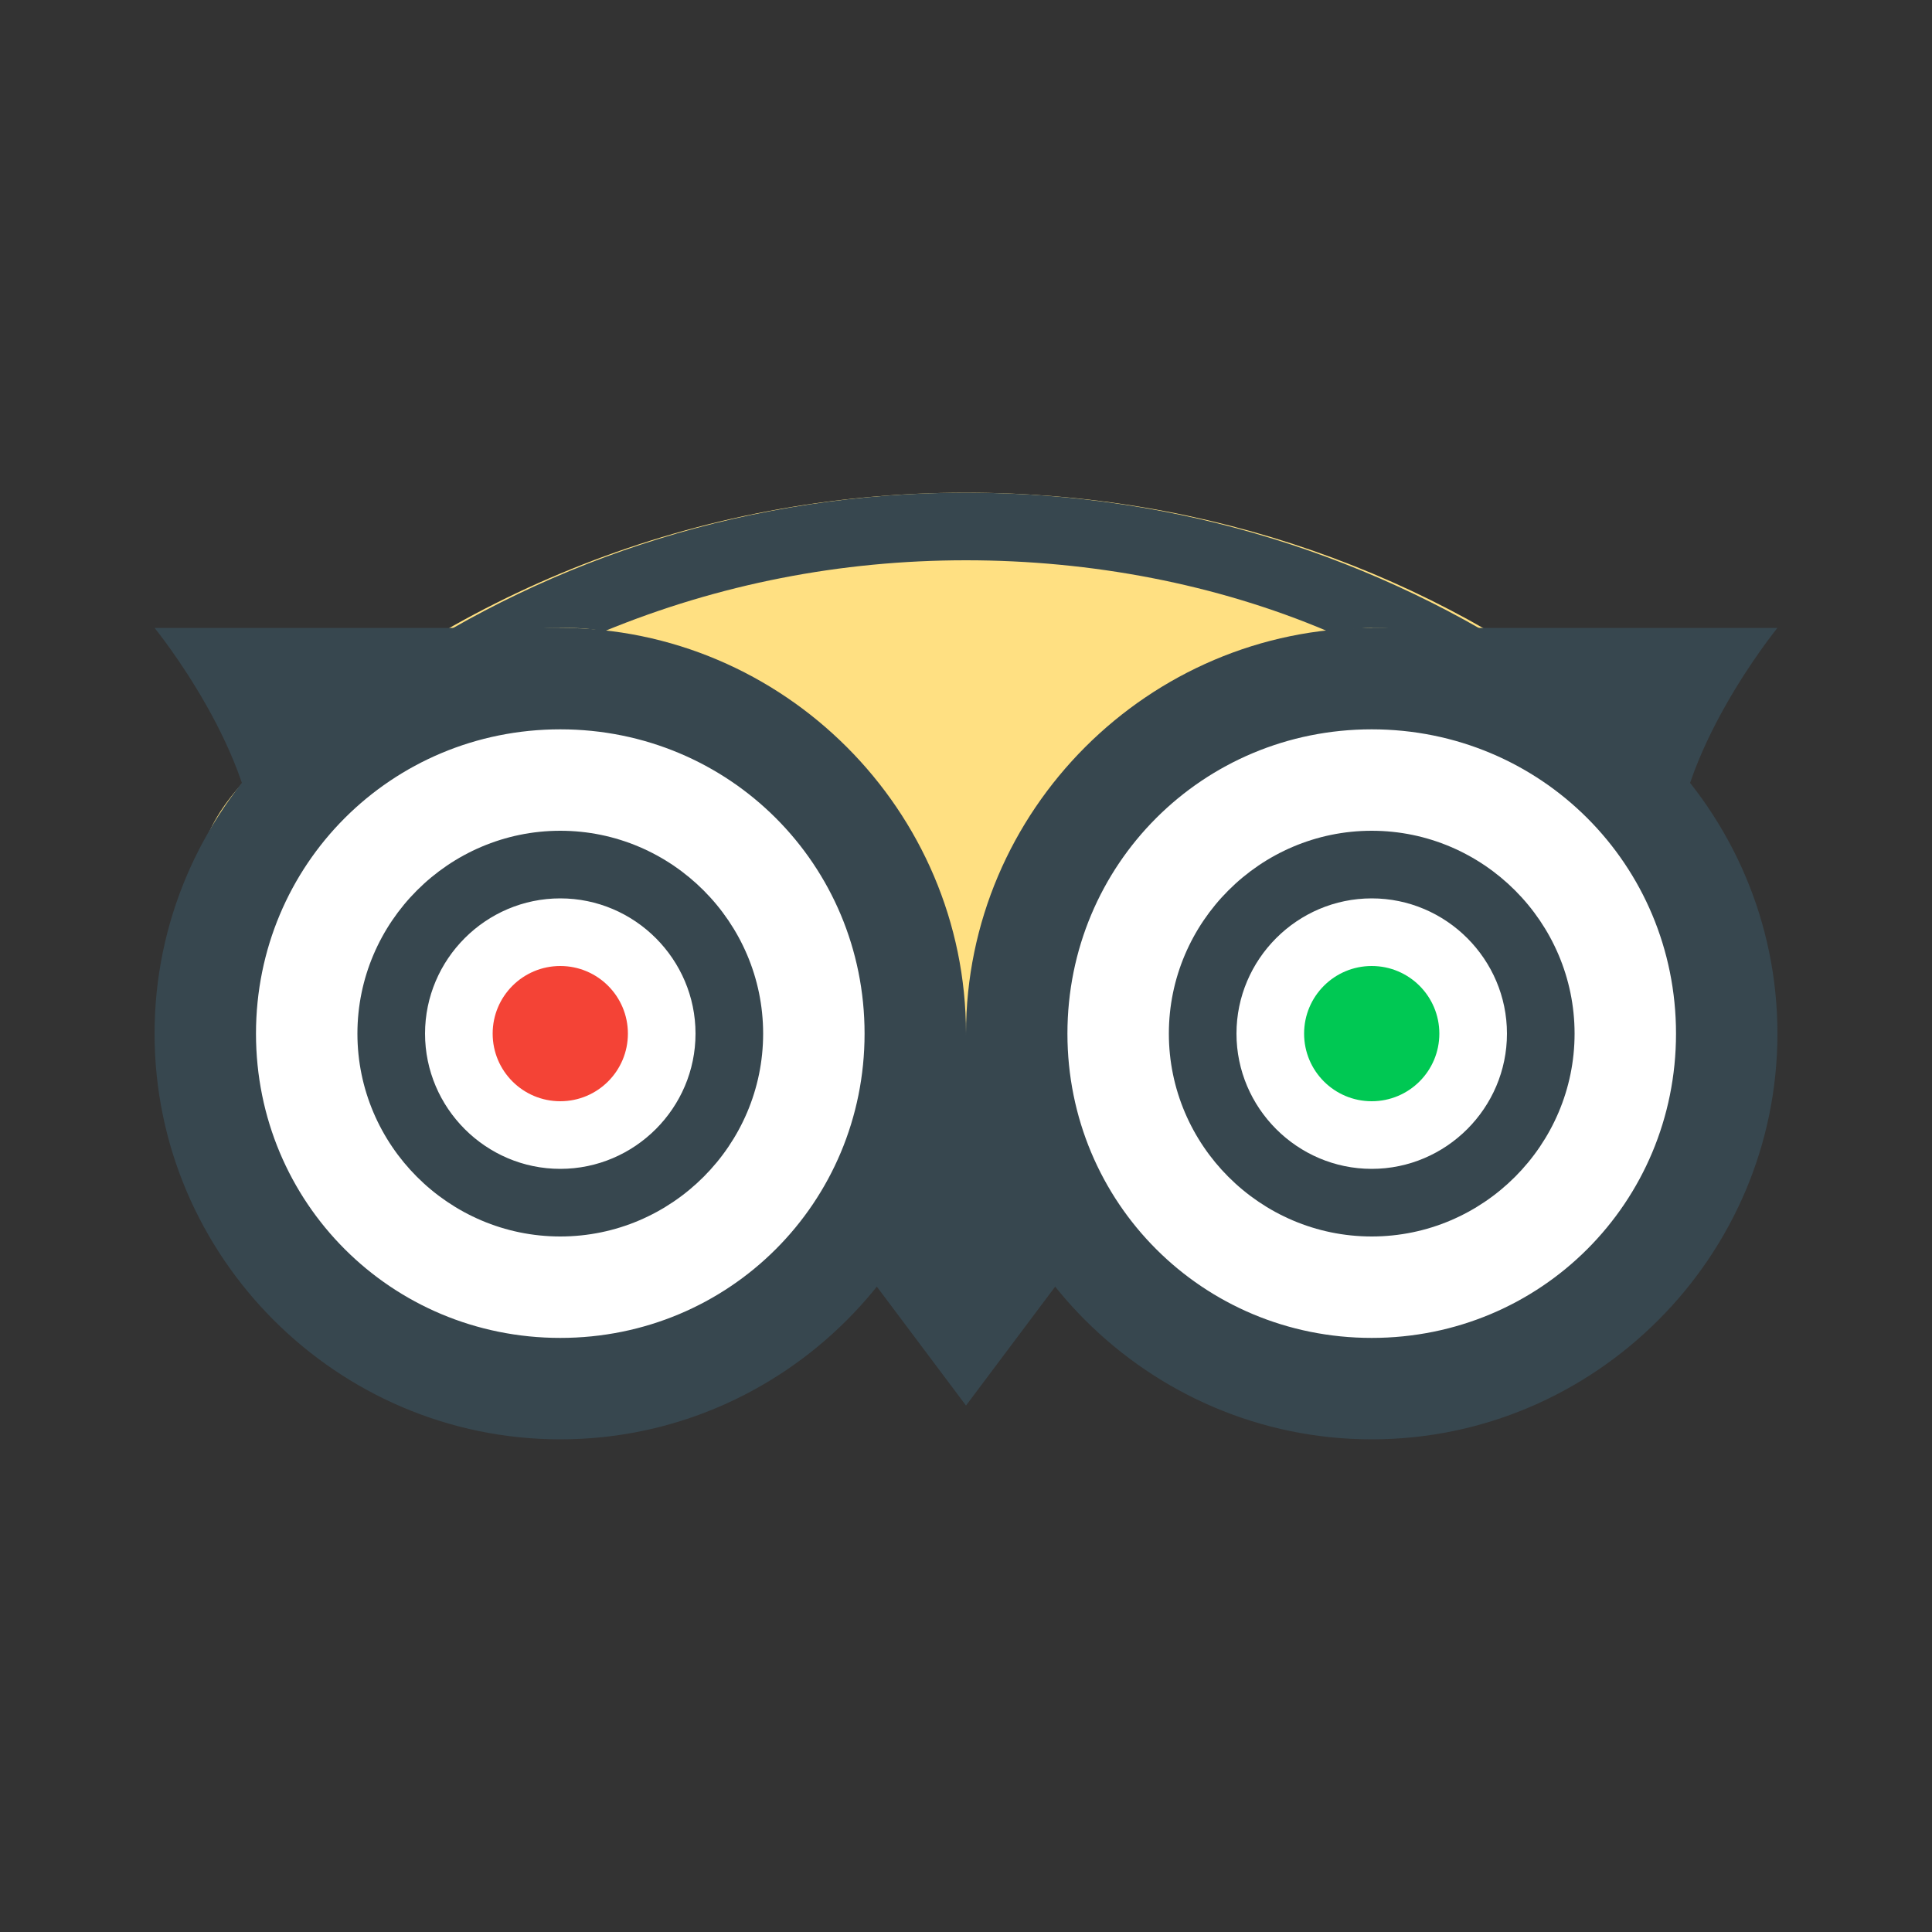 <svg id='TripAdvisor_24' width='24' height='24' viewBox='0 0 24 24' xmlns='http://www.w3.org/2000/svg' xmlns:xlink='http://www.w3.org/1999/xlink'><rect x="0" y="0" width="24" height="24" fill="#333333" stroke="none"/><rect width='24' height='24' stroke='none' fill='#000000' opacity='0'/>


<g transform="matrix(0.42 0 0 0.42 12 12)" >
<g style="" >
<g transform="matrix(1 0 0 1 -0.59 -4.5)" >
<path style="stroke: none; stroke-width: 1; stroke-dasharray: none; stroke-linecap: butt; stroke-dashoffset: 0; stroke-linejoin: miter; stroke-miterlimit: 4; fill: rgb(255,224,130); fill-rule: nonzero; opacity: 1;" transform=" translate(-23.41, -19.5)" d="M 24 29 C 6.9 29 -3.1 23.7 3.2 18 C 8.7 13 16 10 24 10 C 31.2 10 37.8 12.4 43 16.5 C 50.3 22.2 41.1 29 24 29 z" stroke-linecap="round" />
</g>
<g transform="matrix(1 0 0 1 0 2)" >
<path style="stroke: none; stroke-width: 1; stroke-dasharray: none; stroke-linecap: butt; stroke-dashoffset: 0; stroke-linejoin: miter; stroke-miterlimit: 4; fill: rgb(255,255,255); fill-rule: nonzero; opacity: 1;" transform=" translate(-24, -26)" d="M 23 26 C 23 32.1 18.1 37 12 37 C 5.9 37 1 32.1 1 26 C 1 19.9 5.9 15 12 15 C 18.1 15 23 19.9 23 26 z M 36 15 C 29.9 15 25 19.9 25 26 C 25 32.1 29.9 37 36 37 C 42.1 37 47 32.1 47 26 C 47 19.9 42.1 15 36 15 z" stroke-linecap="round" />
</g>
<g transform="matrix(1 0 0 1 -12 2)" >
<path style="stroke: none; stroke-width: 1; stroke-dasharray: none; stroke-linecap: butt; stroke-dashoffset: 0; stroke-linejoin: miter; stroke-miterlimit: 4; fill: rgb(244,67,54); fill-rule: nonzero; opacity: 1;" transform=" translate(-12, -26)" d="M 12 24 C 10.895 24 10 24.895 10 26 C 10 27.105 10.895 28 12 28 C 13.105 28 14 27.105 14 26 C 14 24.895 13.105 24 12 24 Z" stroke-linecap="round" />
</g>
<g transform="matrix(1 0 0 1 12 2)" >
<path style="stroke: none; stroke-width: 1; stroke-dasharray: none; stroke-linecap: butt; stroke-dashoffset: 0; stroke-linejoin: miter; stroke-miterlimit: 4; fill: rgb(0,200,83); fill-rule: nonzero; opacity: 1;" transform=" translate(-36, -26)" d="M 36 24 C 34.895 24 34 24.895 34 26 C 34 27.105 34.895 28 36 28 C 37.105 28 38 27.105 38 26 C 38 24.895 37.105 24 36 24 Z" stroke-linecap="round" />
</g>
<g transform="matrix(1 0 0 1 -12 2)" >
<path style="stroke: none; stroke-width: 1; stroke-dasharray: none; stroke-linecap: butt; stroke-dashoffset: 0; stroke-linejoin: miter; stroke-miterlimit: 4; fill: rgb(55,71,79); fill-rule: nonzero; opacity: 1;" transform=" translate(-12, -26)" d="M 12 17 C 17 17 21 21 21 26 C 21 31 17 35 12 35 C 7 35 3 31 3 26 C 3 21 7 17 12 17 M 12 14 C 5.4 14 0 19.4 0 26 C 0 32.6 5.4 38 12 38 C 18.6 38 24 32.6 24 26 C 24 19.4 18.6 14 12 14 L 12 14 z" stroke-linecap="round" />
</g>
<g transform="matrix(1 0 0 1 3 2)" >
<path style="stroke: none; stroke-width: 1; stroke-dasharray: none; stroke-linecap: butt; stroke-dashoffset: 0; stroke-linejoin: miter; stroke-miterlimit: 4; fill: rgb(55,71,79); fill-rule: nonzero; opacity: 1;" transform=" translate(-27, -26)" d="M 12 22 C 14.2 22 16 23.8 16 26 C 16 28.2 14.2 30 12 30 C 9.8 30 8 28.2 8 26 C 8 23.8 9.8 22 12 22 M 12 20 C 8.7 20 6 22.7 6 26 C 6 29.3 8.7 32 12 32 C 15.3 32 18 29.3 18 26 C 18 22.7 15.3 20 12 20 L 12 20 z M 36 17 C 41 17 45 21 45 26 C 45 31 41 35 36 35 C 31 35 27 31 27 26 C 27 21 31 17 36 17 M 36 14 C 29.4 14 24 19.4 24 26 C 24 32.6 29.4 38 36 38 C 42.6 38 48 32.6 48 26 C 48 19.4 42.6 14 36 14 L 36 14 z" stroke-linecap="round" />
</g>
<g transform="matrix(1 0 0 1 0 1.5)" >
<path style="stroke: none; stroke-width: 1; stroke-dasharray: none; stroke-linecap: butt; stroke-dashoffset: 0; stroke-linejoin: miter; stroke-miterlimit: 4; fill: rgb(55,71,79); fill-rule: nonzero; opacity: 1;" transform=" translate(-24, -25.5)" d="M 36 22 C 38.2 22 40 23.8 40 26 C 40 28.2 38.2 30 36 30 C 33.8 30 32 28.2 32 26 C 32 23.8 33.8 22 36 22 M 36 20 C 32.7 20 30 22.7 30 26 C 30 29.3 32.7 32 36 32 C 39.3 32 42 29.3 42 26 C 42 22.7 39.3 20 36 20 L 36 20 z M 24 26 L 21 33 L 24 37 z M 24 26 L 27 33 L 24 37 z M 36 14 L 48 14 C 48 14 44.9 17.8 45 21 C 42.1 16 36 14 36 14 z M 12 14 L 0 14 C 0 14 3.1 17.8 3 21 C 5.9 16 12 14 12 14 z" stroke-linecap="round" />
</g>
<g transform="matrix(1 0 0 1 0 -11.4)" >
<path style="stroke: none; stroke-width: 1; stroke-dasharray: none; stroke-linecap: butt; stroke-dashoffset: 0; stroke-linejoin: miter; stroke-miterlimit: 4; fill: rgb(55,71,79); fill-rule: nonzero; opacity: 1;" transform=" translate(-24, -12.6)" d="M 24 10 C 17.7 10 11.8 11.9 6.9 15.2 C 8.4 14.4 10.2 14 12 14 C 12.4 14 12.8 14 13.3 14.1 C 16.7 12.7 20.3 12 24 12 C 27.7 12 31.4 12.7 34.7 14.1 C 35.1 14.1 35.5 14 36 14 C 37.8 14 39.6 14.4 41.1 15.2 C 36.2 11.9 30.3 10 24 10 z" stroke-linecap="round" />
</g>
</g>
</g>
</svg>